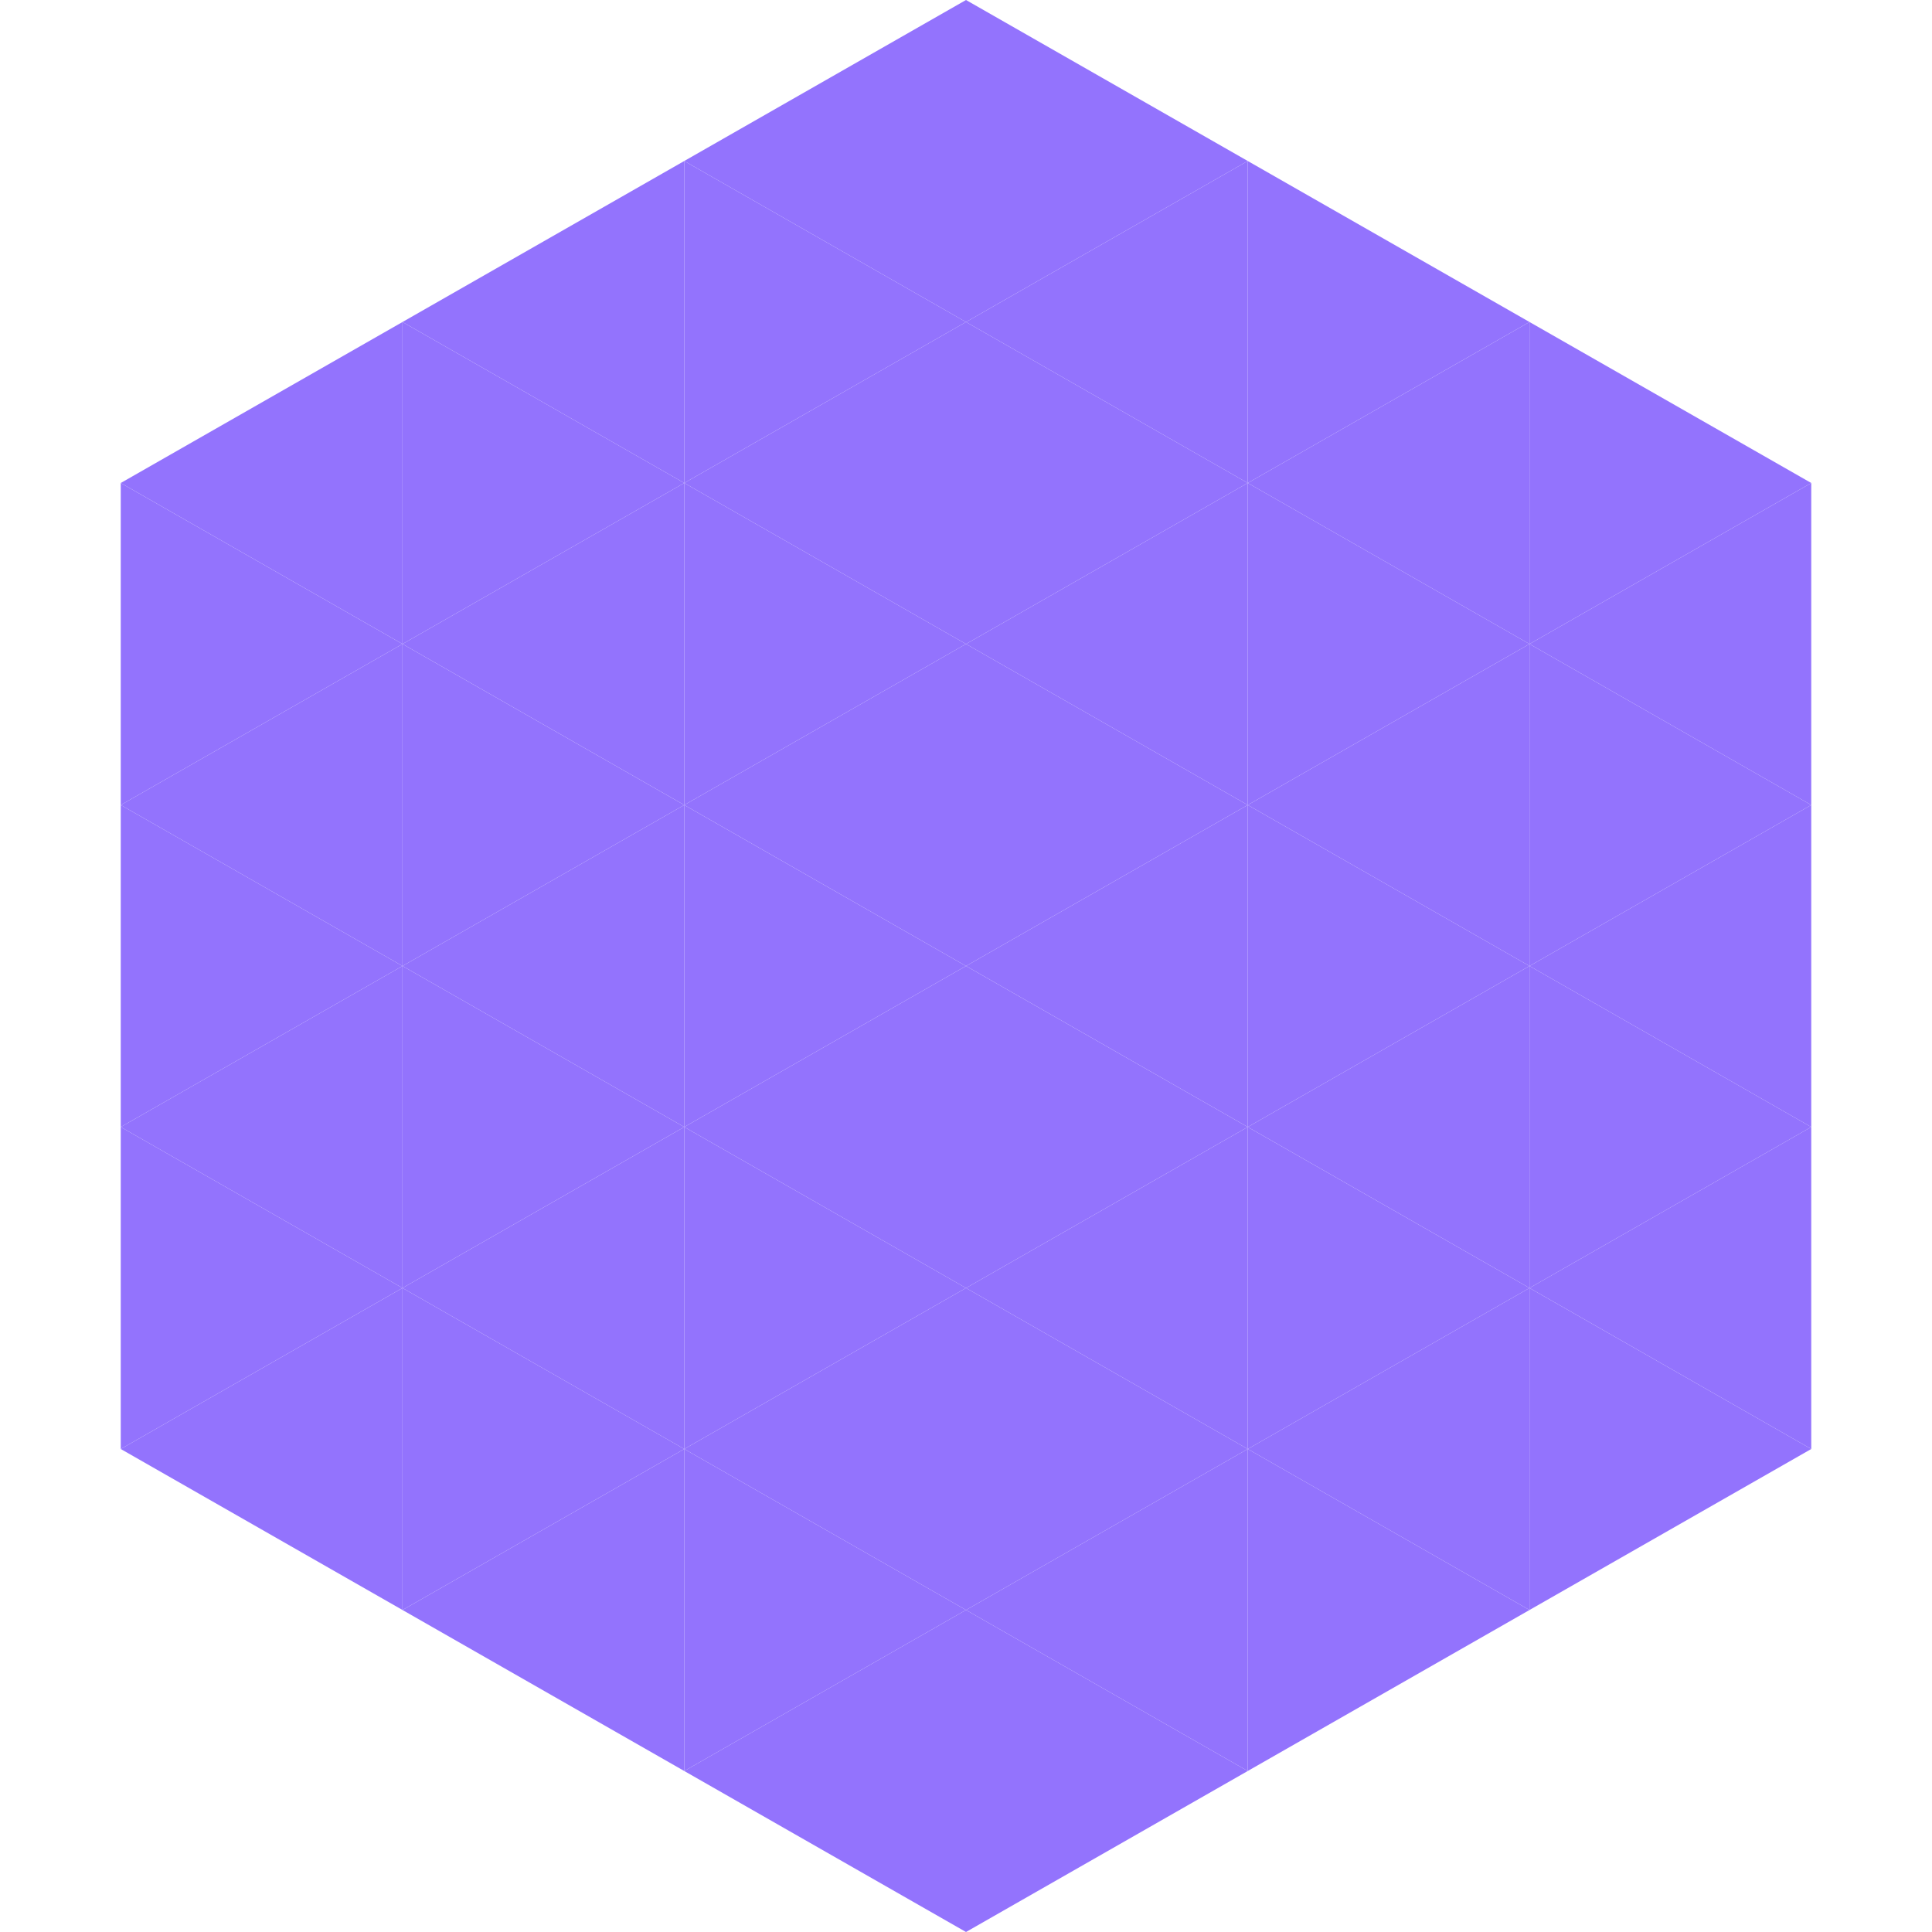 <?xml version="1.0"?>
<!-- Generated by SVGo -->
<svg width="240" height="240"
     xmlns="http://www.w3.org/2000/svg"
     xmlns:xlink="http://www.w3.org/1999/xlink">
<polygon points="50,40 15,60 50,80" style="fill:rgb(147,115,253)" />
<polygon points="190,40 225,60 190,80" style="fill:rgb(147,115,253)" />
<polygon points="15,60 50,80 15,100" style="fill:rgb(147,115,253)" />
<polygon points="225,60 190,80 225,100" style="fill:rgb(147,115,253)" />
<polygon points="50,80 15,100 50,120" style="fill:rgb(147,115,253)" />
<polygon points="190,80 225,100 190,120" style="fill:rgb(147,115,253)" />
<polygon points="15,100 50,120 15,140" style="fill:rgb(147,115,253)" />
<polygon points="225,100 190,120 225,140" style="fill:rgb(147,115,253)" />
<polygon points="50,120 15,140 50,160" style="fill:rgb(147,115,253)" />
<polygon points="190,120 225,140 190,160" style="fill:rgb(147,115,253)" />
<polygon points="15,140 50,160 15,180" style="fill:rgb(147,115,253)" />
<polygon points="225,140 190,160 225,180" style="fill:rgb(147,115,253)" />
<polygon points="50,160 15,180 50,200" style="fill:rgb(147,115,253)" />
<polygon points="190,160 225,180 190,200" style="fill:rgb(147,115,253)" />
<polygon points="15,180 50,200 15,220" style="fill:rgb(255,255,255); fill-opacity:0" />
<polygon points="225,180 190,200 225,220" style="fill:rgb(255,255,255); fill-opacity:0" />
<polygon points="50,0 85,20 50,40" style="fill:rgb(255,255,255); fill-opacity:0" />
<polygon points="190,0 155,20 190,40" style="fill:rgb(255,255,255); fill-opacity:0" />
<polygon points="85,20 50,40 85,60" style="fill:rgb(147,115,253)" />
<polygon points="155,20 190,40 155,60" style="fill:rgb(147,115,253)" />
<polygon points="50,40 85,60 50,80" style="fill:rgb(147,115,253)" />
<polygon points="190,40 155,60 190,80" style="fill:rgb(147,115,253)" />
<polygon points="85,60 50,80 85,100" style="fill:rgb(147,115,253)" />
<polygon points="155,60 190,80 155,100" style="fill:rgb(147,115,253)" />
<polygon points="50,80 85,100 50,120" style="fill:rgb(147,115,253)" />
<polygon points="190,80 155,100 190,120" style="fill:rgb(147,115,253)" />
<polygon points="85,100 50,120 85,140" style="fill:rgb(147,115,253)" />
<polygon points="155,100 190,120 155,140" style="fill:rgb(147,115,253)" />
<polygon points="50,120 85,140 50,160" style="fill:rgb(147,115,253)" />
<polygon points="190,120 155,140 190,160" style="fill:rgb(147,115,253)" />
<polygon points="85,140 50,160 85,180" style="fill:rgb(147,115,253)" />
<polygon points="155,140 190,160 155,180" style="fill:rgb(147,115,253)" />
<polygon points="50,160 85,180 50,200" style="fill:rgb(147,115,253)" />
<polygon points="190,160 155,180 190,200" style="fill:rgb(147,115,253)" />
<polygon points="85,180 50,200 85,220" style="fill:rgb(147,115,253)" />
<polygon points="155,180 190,200 155,220" style="fill:rgb(147,115,253)" />
<polygon points="120,0 85,20 120,40" style="fill:rgb(147,115,253)" />
<polygon points="120,0 155,20 120,40" style="fill:rgb(147,115,253)" />
<polygon points="85,20 120,40 85,60" style="fill:rgb(147,115,253)" />
<polygon points="155,20 120,40 155,60" style="fill:rgb(147,115,253)" />
<polygon points="120,40 85,60 120,80" style="fill:rgb(147,115,253)" />
<polygon points="120,40 155,60 120,80" style="fill:rgb(147,115,253)" />
<polygon points="85,60 120,80 85,100" style="fill:rgb(147,115,253)" />
<polygon points="155,60 120,80 155,100" style="fill:rgb(147,115,253)" />
<polygon points="120,80 85,100 120,120" style="fill:rgb(147,115,253)" />
<polygon points="120,80 155,100 120,120" style="fill:rgb(147,115,253)" />
<polygon points="85,100 120,120 85,140" style="fill:rgb(147,115,253)" />
<polygon points="155,100 120,120 155,140" style="fill:rgb(147,115,253)" />
<polygon points="120,120 85,140 120,160" style="fill:rgb(147,115,253)" />
<polygon points="120,120 155,140 120,160" style="fill:rgb(147,115,253)" />
<polygon points="85,140 120,160 85,180" style="fill:rgb(147,115,253)" />
<polygon points="155,140 120,160 155,180" style="fill:rgb(147,115,253)" />
<polygon points="120,160 85,180 120,200" style="fill:rgb(147,115,253)" />
<polygon points="120,160 155,180 120,200" style="fill:rgb(147,115,253)" />
<polygon points="85,180 120,200 85,220" style="fill:rgb(147,115,253)" />
<polygon points="155,180 120,200 155,220" style="fill:rgb(147,115,253)" />
<polygon points="120,200 85,220 120,240" style="fill:rgb(147,115,253)" />
<polygon points="120,200 155,220 120,240" style="fill:rgb(147,115,253)" />
<polygon points="85,220 120,240 85,260" style="fill:rgb(255,255,255); fill-opacity:0" />
<polygon points="155,220 120,240 155,260" style="fill:rgb(255,255,255); fill-opacity:0" />
</svg>
